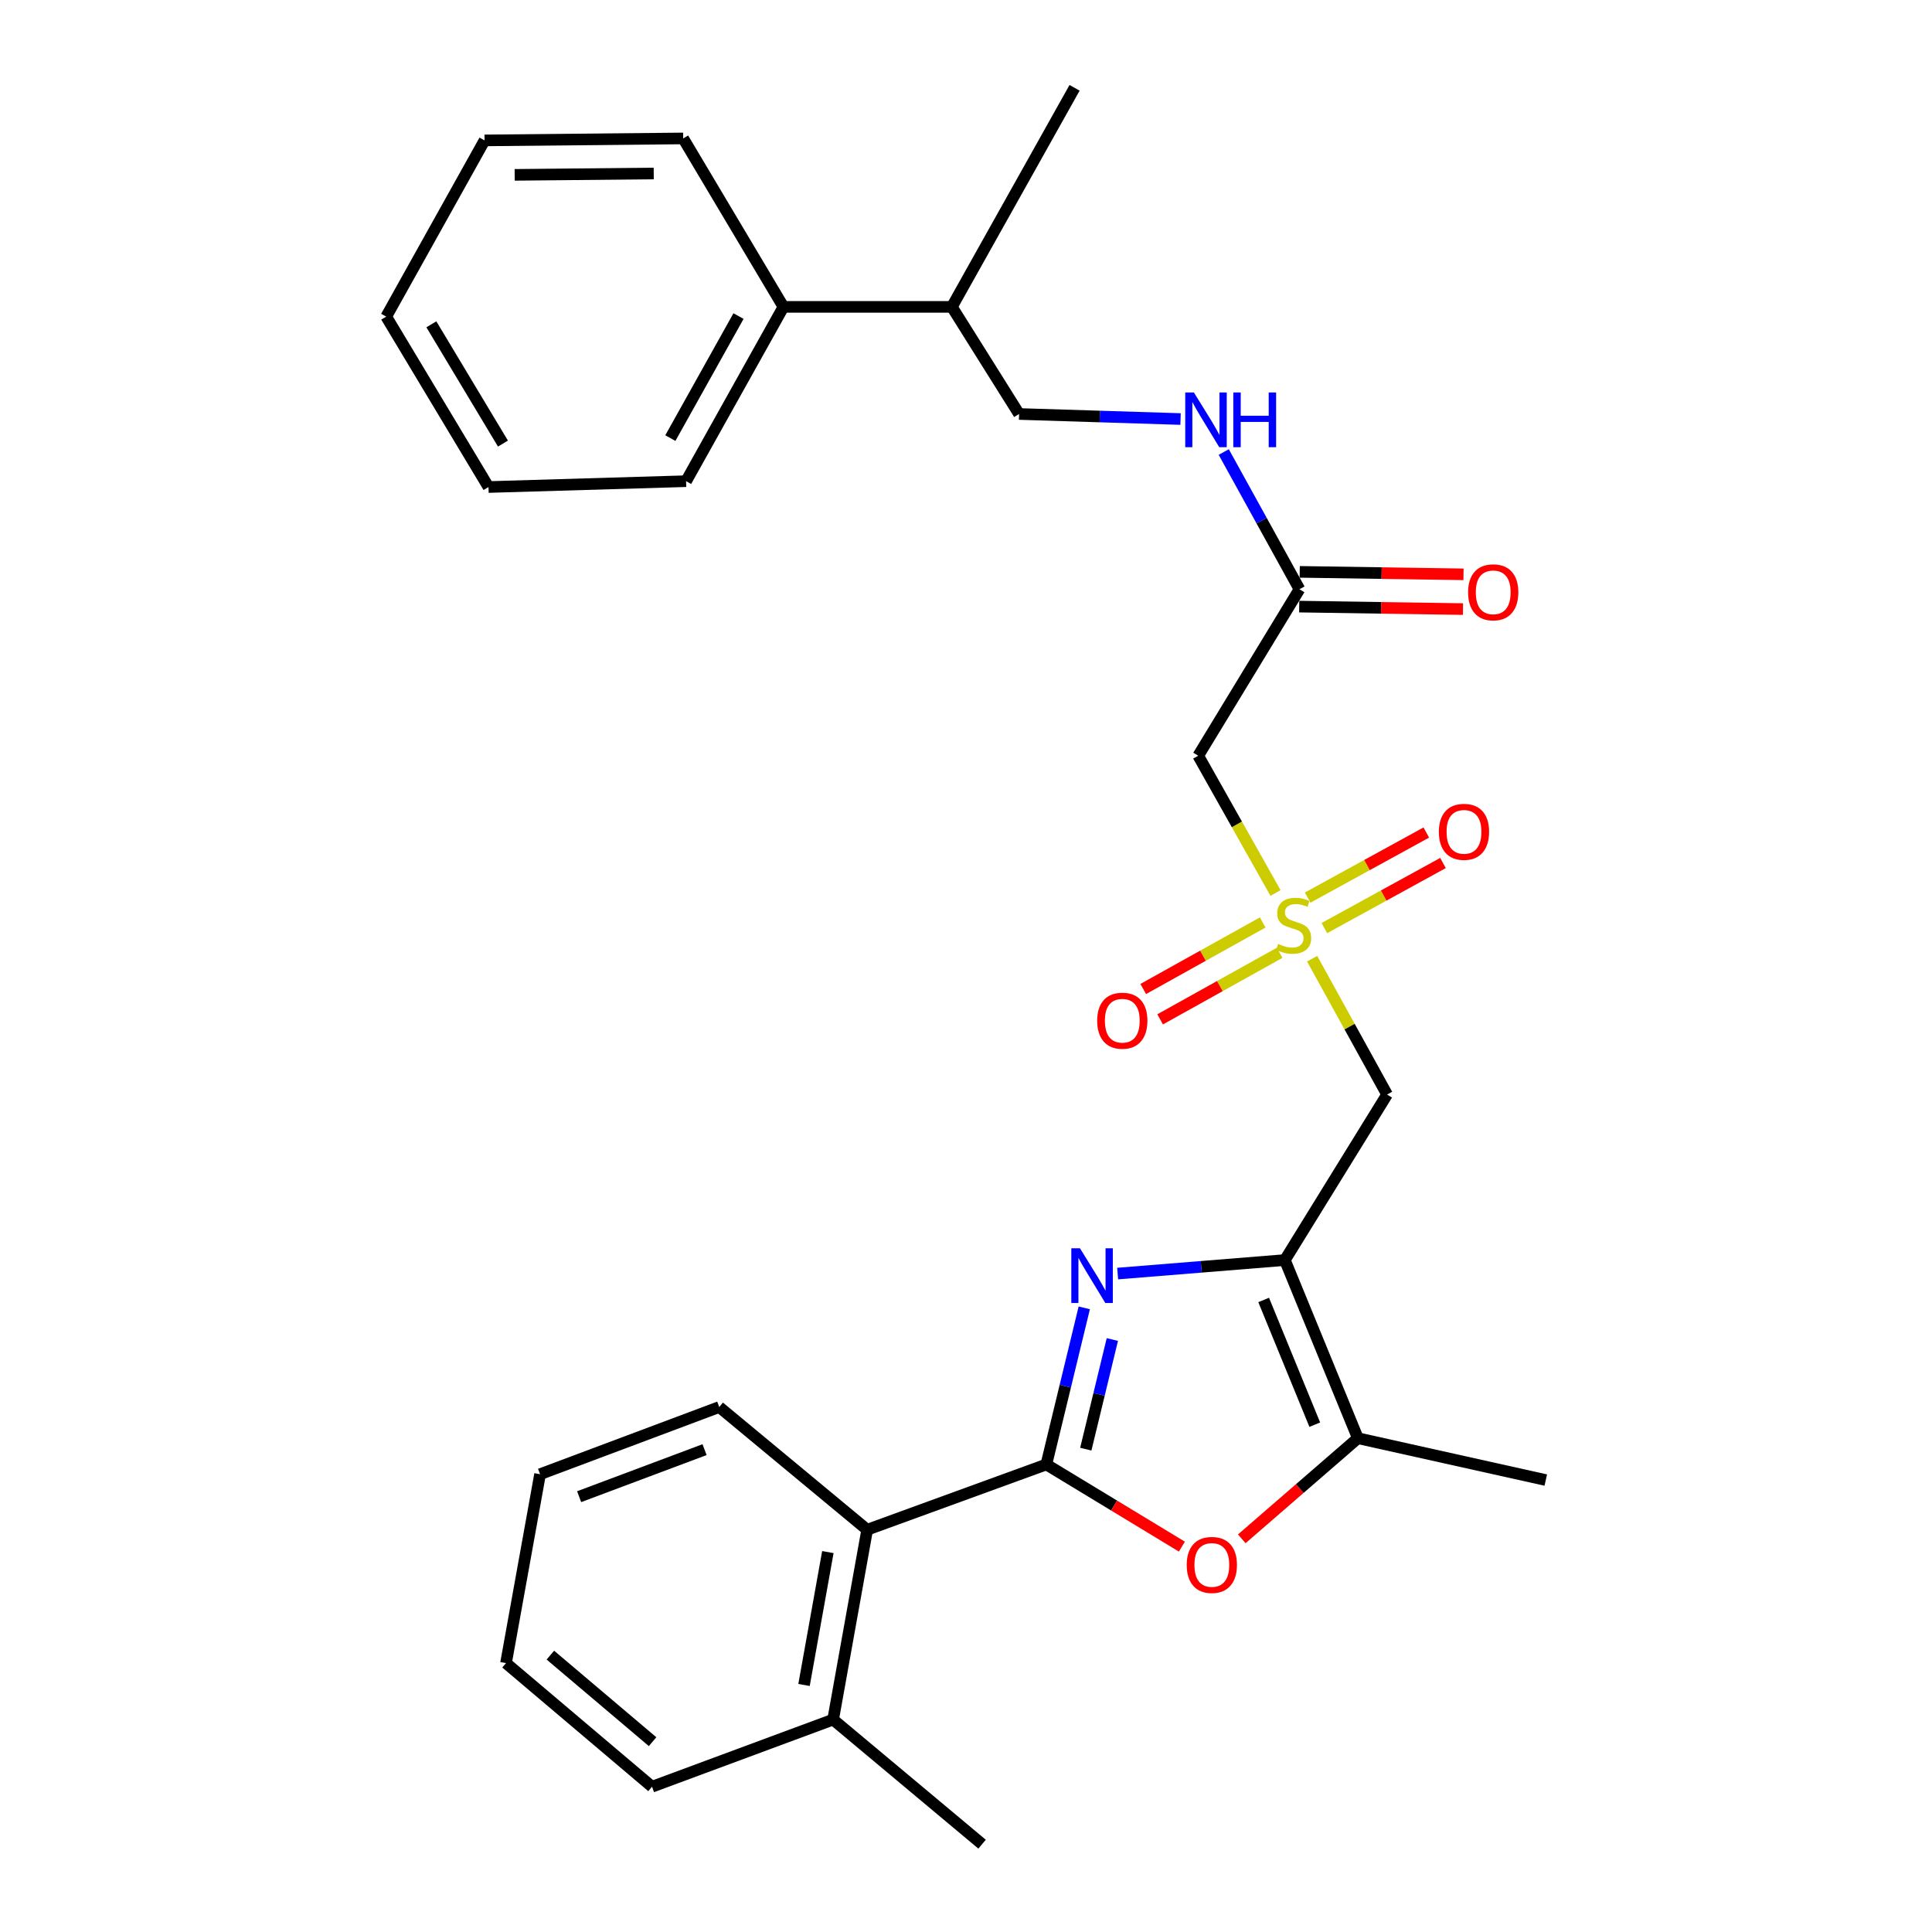 <?xml version='1.0' encoding='iso-8859-1'?>
<svg version='1.1' baseProfile='full'
              xmlns='http://www.w3.org/2000/svg'
                      xmlns:rdkit='http://www.rdkit.org/xml'
                      xmlns:xlink='http://www.w3.org/1999/xlink'
                  xml:space='preserve'
width='1000px' height='1000px' viewBox='0 0 1000 1000'>
<!-- END OF HEADER -->
<rect style='opacity:1.0;fill:#FFFFFF;stroke:none' width='1000' height='1000' x='0' y='0'> </rect>
<path class='bond-0' d='M 541.578,758.004 L 551.395,717.473' style='fill:none;fill-rule:evenodd;stroke:#000000;stroke-width:6px;stroke-linecap:butt;stroke-linejoin:miter;stroke-opacity:1' />
<path class='bond-0' d='M 551.395,717.473 L 561.212,676.943' style='fill:none;fill-rule:evenodd;stroke:#0000FF;stroke-width:6px;stroke-linecap:butt;stroke-linejoin:miter;stroke-opacity:1' />
<path class='bond-0' d='M 562.004,750.079 L 568.876,721.707' style='fill:none;fill-rule:evenodd;stroke:#000000;stroke-width:6px;stroke-linecap:butt;stroke-linejoin:miter;stroke-opacity:1' />
<path class='bond-0' d='M 568.876,721.707 L 575.748,693.336' style='fill:none;fill-rule:evenodd;stroke:#0000FF;stroke-width:6px;stroke-linecap:butt;stroke-linejoin:miter;stroke-opacity:1' />
<path class='bond-3' d='M 541.578,758.004 L 576.659,779.266' style='fill:none;fill-rule:evenodd;stroke:#000000;stroke-width:6px;stroke-linecap:butt;stroke-linejoin:miter;stroke-opacity:1' />
<path class='bond-3' d='M 576.659,779.266 L 611.739,800.528' style='fill:none;fill-rule:evenodd;stroke:#FF0000;stroke-width:6px;stroke-linecap:butt;stroke-linejoin:miter;stroke-opacity:1' />
<path class='bond-7' d='M 541.578,758.004 L 448.849,791.789' style='fill:none;fill-rule:evenodd;stroke:#000000;stroke-width:6px;stroke-linecap:butt;stroke-linejoin:miter;stroke-opacity:1' />
<path class='bond-1' d='M 578.494,659.198 L 621.769,655.702' style='fill:none;fill-rule:evenodd;stroke:#0000FF;stroke-width:6px;stroke-linecap:butt;stroke-linejoin:miter;stroke-opacity:1' />
<path class='bond-1' d='M 621.769,655.702 L 665.045,652.205' style='fill:none;fill-rule:evenodd;stroke:#000000;stroke-width:6px;stroke-linecap:butt;stroke-linejoin:miter;stroke-opacity:1' />
<path class='bond-4' d='M 665.045,652.205 L 717.955,566.53' style='fill:none;fill-rule:evenodd;stroke:#000000;stroke-width:6px;stroke-linecap:butt;stroke-linejoin:miter;stroke-opacity:1' />
<path class='bond-29' d='M 665.045,652.205 L 702.836,744.415' style='fill:none;fill-rule:evenodd;stroke:#000000;stroke-width:6px;stroke-linecap:butt;stroke-linejoin:miter;stroke-opacity:1' />
<path class='bond-29' d='M 654.071,672.857 L 680.525,737.404' style='fill:none;fill-rule:evenodd;stroke:#000000;stroke-width:6px;stroke-linecap:butt;stroke-linejoin:miter;stroke-opacity:1' />
<path class='bond-2' d='M 679.164,496.23 L 698.559,531.38' style='fill:none;fill-rule:evenodd;stroke:#CCCC00;stroke-width:6px;stroke-linecap:butt;stroke-linejoin:miter;stroke-opacity:1' />
<path class='bond-2' d='M 698.559,531.38 L 717.955,566.53' style='fill:none;fill-rule:evenodd;stroke:#000000;stroke-width:6px;stroke-linecap:butt;stroke-linejoin:miter;stroke-opacity:1' />
<path class='bond-6' d='M 660.204,462.21 L 640.202,426.686' style='fill:none;fill-rule:evenodd;stroke:#CCCC00;stroke-width:6px;stroke-linecap:butt;stroke-linejoin:miter;stroke-opacity:1' />
<path class='bond-6' d='M 640.202,426.686 L 620.199,391.162' style='fill:none;fill-rule:evenodd;stroke:#000000;stroke-width:6px;stroke-linecap:butt;stroke-linejoin:miter;stroke-opacity:1' />
<path class='bond-9' d='M 685.491,480.371 L 716.194,463.529' style='fill:none;fill-rule:evenodd;stroke:#CCCC00;stroke-width:6px;stroke-linecap:butt;stroke-linejoin:miter;stroke-opacity:1' />
<path class='bond-9' d='M 716.194,463.529 L 746.896,446.687' style='fill:none;fill-rule:evenodd;stroke:#FF0000;stroke-width:6px;stroke-linecap:butt;stroke-linejoin:miter;stroke-opacity:1' />
<path class='bond-9' d='M 676.841,464.601 L 707.543,447.759' style='fill:none;fill-rule:evenodd;stroke:#CCCC00;stroke-width:6px;stroke-linecap:butt;stroke-linejoin:miter;stroke-opacity:1' />
<path class='bond-9' d='M 707.543,447.759 L 738.246,430.917' style='fill:none;fill-rule:evenodd;stroke:#FF0000;stroke-width:6px;stroke-linecap:butt;stroke-linejoin:miter;stroke-opacity:1' />
<path class='bond-10' d='M 653.578,477.459 L 622.653,494.681' style='fill:none;fill-rule:evenodd;stroke:#CCCC00;stroke-width:6px;stroke-linecap:butt;stroke-linejoin:miter;stroke-opacity:1' />
<path class='bond-10' d='M 622.653,494.681 L 591.728,511.904' style='fill:none;fill-rule:evenodd;stroke:#FF0000;stroke-width:6px;stroke-linecap:butt;stroke-linejoin:miter;stroke-opacity:1' />
<path class='bond-10' d='M 662.33,493.173 L 631.404,510.395' style='fill:none;fill-rule:evenodd;stroke:#CCCC00;stroke-width:6px;stroke-linecap:butt;stroke-linejoin:miter;stroke-opacity:1' />
<path class='bond-10' d='M 631.404,510.395 L 600.479,527.618' style='fill:none;fill-rule:evenodd;stroke:#FF0000;stroke-width:6px;stroke-linecap:butt;stroke-linejoin:miter;stroke-opacity:1' />
<path class='bond-5' d='M 642.744,796.492 L 672.79,770.453' style='fill:none;fill-rule:evenodd;stroke:#FF0000;stroke-width:6px;stroke-linecap:butt;stroke-linejoin:miter;stroke-opacity:1' />
<path class='bond-5' d='M 672.79,770.453 L 702.836,744.415' style='fill:none;fill-rule:evenodd;stroke:#000000;stroke-width:6px;stroke-linecap:butt;stroke-linejoin:miter;stroke-opacity:1' />
<path class='bond-17' d='M 702.836,744.415 L 800.093,766.078' style='fill:none;fill-rule:evenodd;stroke:#000000;stroke-width:6px;stroke-linecap:butt;stroke-linejoin:miter;stroke-opacity:1' />
<path class='bond-8' d='M 620.199,391.162 L 672.599,304.988' style='fill:none;fill-rule:evenodd;stroke:#000000;stroke-width:6px;stroke-linecap:butt;stroke-linejoin:miter;stroke-opacity:1' />
<path class='bond-13' d='M 448.849,791.789 L 431.222,890.054' style='fill:none;fill-rule:evenodd;stroke:#000000;stroke-width:6px;stroke-linecap:butt;stroke-linejoin:miter;stroke-opacity:1' />
<path class='bond-13' d='M 428.501,803.353 L 416.162,872.139' style='fill:none;fill-rule:evenodd;stroke:#000000;stroke-width:6px;stroke-linecap:butt;stroke-linejoin:miter;stroke-opacity:1' />
<path class='bond-18' d='M 448.849,791.789 L 372.277,728.277' style='fill:none;fill-rule:evenodd;stroke:#000000;stroke-width:6px;stroke-linecap:butt;stroke-linejoin:miter;stroke-opacity:1' />
<path class='bond-11' d='M 672.599,304.988 L 653.005,269.478' style='fill:none;fill-rule:evenodd;stroke:#000000;stroke-width:6px;stroke-linecap:butt;stroke-linejoin:miter;stroke-opacity:1' />
<path class='bond-11' d='M 653.005,269.478 L 633.411,233.968' style='fill:none;fill-rule:evenodd;stroke:#0000FF;stroke-width:6px;stroke-linecap:butt;stroke-linejoin:miter;stroke-opacity:1' />
<path class='bond-12' d='M 672.464,313.98 L 714.852,314.618' style='fill:none;fill-rule:evenodd;stroke:#000000;stroke-width:6px;stroke-linecap:butt;stroke-linejoin:miter;stroke-opacity:1' />
<path class='bond-12' d='M 714.852,314.618 L 757.24,315.256' style='fill:none;fill-rule:evenodd;stroke:#FF0000;stroke-width:6px;stroke-linecap:butt;stroke-linejoin:miter;stroke-opacity:1' />
<path class='bond-12' d='M 672.734,295.996 L 715.123,296.633' style='fill:none;fill-rule:evenodd;stroke:#000000;stroke-width:6px;stroke-linecap:butt;stroke-linejoin:miter;stroke-opacity:1' />
<path class='bond-12' d='M 715.123,296.633 L 757.511,297.271' style='fill:none;fill-rule:evenodd;stroke:#FF0000;stroke-width:6px;stroke-linecap:butt;stroke-linejoin:miter;stroke-opacity:1' />
<path class='bond-14' d='M 611.056,216.892 L 569.263,215.585' style='fill:none;fill-rule:evenodd;stroke:#0000FF;stroke-width:6px;stroke-linecap:butt;stroke-linejoin:miter;stroke-opacity:1' />
<path class='bond-14' d='M 569.263,215.585 L 527.469,214.277' style='fill:none;fill-rule:evenodd;stroke:#000000;stroke-width:6px;stroke-linecap:butt;stroke-linejoin:miter;stroke-opacity:1' />
<path class='bond-19' d='M 431.222,890.054 L 508.324,954.545' style='fill:none;fill-rule:evenodd;stroke:#000000;stroke-width:6px;stroke-linecap:butt;stroke-linejoin:miter;stroke-opacity:1' />
<path class='bond-20' d='M 431.222,890.054 L 337.483,924.808' style='fill:none;fill-rule:evenodd;stroke:#000000;stroke-width:6px;stroke-linecap:butt;stroke-linejoin:miter;stroke-opacity:1' />
<path class='bond-16' d='M 527.469,214.277 L 492.686,158.839' style='fill:none;fill-rule:evenodd;stroke:#000000;stroke-width:6px;stroke-linecap:butt;stroke-linejoin:miter;stroke-opacity:1' />
<path class='bond-15' d='M 405.512,158.839 L 492.686,158.839' style='fill:none;fill-rule:evenodd;stroke:#000000;stroke-width:6px;stroke-linecap:butt;stroke-linejoin:miter;stroke-opacity:1' />
<path class='bond-21' d='M 405.512,158.839 L 355.12,249.06' style='fill:none;fill-rule:evenodd;stroke:#000000;stroke-width:6px;stroke-linecap:butt;stroke-linejoin:miter;stroke-opacity:1' />
<path class='bond-21' d='M 382.25,163.601 L 346.976,226.756' style='fill:none;fill-rule:evenodd;stroke:#000000;stroke-width:6px;stroke-linecap:butt;stroke-linejoin:miter;stroke-opacity:1' />
<path class='bond-22' d='M 405.512,158.839 L 353.611,71.655' style='fill:none;fill-rule:evenodd;stroke:#000000;stroke-width:6px;stroke-linecap:butt;stroke-linejoin:miter;stroke-opacity:1' />
<path class='bond-23' d='M 492.686,158.839 L 556.197,45.455' style='fill:none;fill-rule:evenodd;stroke:#000000;stroke-width:6px;stroke-linecap:butt;stroke-linejoin:miter;stroke-opacity:1' />
<path class='bond-24' d='M 372.277,728.277 L 279.537,763.051' style='fill:none;fill-rule:evenodd;stroke:#000000;stroke-width:6px;stroke-linecap:butt;stroke-linejoin:miter;stroke-opacity:1' />
<path class='bond-24' d='M 364.681,750.334 L 299.763,774.676' style='fill:none;fill-rule:evenodd;stroke:#000000;stroke-width:6px;stroke-linecap:butt;stroke-linejoin:miter;stroke-opacity:1' />
<path class='bond-30' d='M 337.483,924.808 L 261.91,860.817' style='fill:none;fill-rule:evenodd;stroke:#000000;stroke-width:6px;stroke-linecap:butt;stroke-linejoin:miter;stroke-opacity:1' />
<path class='bond-30' d='M 337.77,901.483 L 284.869,856.689' style='fill:none;fill-rule:evenodd;stroke:#000000;stroke-width:6px;stroke-linecap:butt;stroke-linejoin:miter;stroke-opacity:1' />
<path class='bond-26' d='M 355.12,249.06 L 252.847,252.088' style='fill:none;fill-rule:evenodd;stroke:#000000;stroke-width:6px;stroke-linecap:butt;stroke-linejoin:miter;stroke-opacity:1' />
<path class='bond-27' d='M 353.611,71.655 L 250.799,72.674' style='fill:none;fill-rule:evenodd;stroke:#000000;stroke-width:6px;stroke-linecap:butt;stroke-linejoin:miter;stroke-opacity:1' />
<path class='bond-27' d='M 338.367,89.793 L 266.399,90.507' style='fill:none;fill-rule:evenodd;stroke:#000000;stroke-width:6px;stroke-linecap:butt;stroke-linejoin:miter;stroke-opacity:1' />
<path class='bond-25' d='M 279.537,763.051 L 261.91,860.817' style='fill:none;fill-rule:evenodd;stroke:#000000;stroke-width:6px;stroke-linecap:butt;stroke-linejoin:miter;stroke-opacity:1' />
<path class='bond-31' d='M 252.847,252.088 L 199.907,163.885' style='fill:none;fill-rule:evenodd;stroke:#000000;stroke-width:6px;stroke-linecap:butt;stroke-linejoin:miter;stroke-opacity:1' />
<path class='bond-31' d='M 260.328,229.601 L 223.27,167.859' style='fill:none;fill-rule:evenodd;stroke:#000000;stroke-width:6px;stroke-linecap:butt;stroke-linejoin:miter;stroke-opacity:1' />
<path class='bond-28' d='M 250.799,72.674 L 199.907,163.885' style='fill:none;fill-rule:evenodd;stroke:#000000;stroke-width:6px;stroke-linecap:butt;stroke-linejoin:miter;stroke-opacity:1' />
<path  class='atom-1' d='M 558.991 646.109
L 568.271 661.109
Q 569.191 662.589, 570.671 665.269
Q 572.151 667.949, 572.231 668.109
L 572.231 646.109
L 575.991 646.109
L 575.991 674.429
L 572.111 674.429
L 562.151 658.029
Q 560.991 656.109, 559.751 653.909
Q 558.551 651.709, 558.191 651.029
L 558.191 674.429
L 554.511 674.429
L 554.511 646.109
L 558.991 646.109
' fill='#0000FF'/>
<path  class='atom-3' d='M 661.571 488.566
Q 661.891 488.686, 663.211 489.246
Q 664.531 489.806, 665.971 490.166
Q 667.451 490.486, 668.891 490.486
Q 671.571 490.486, 673.131 489.206
Q 674.691 487.886, 674.691 485.606
Q 674.691 484.046, 673.891 483.086
Q 673.131 482.126, 671.931 481.606
Q 670.731 481.086, 668.731 480.486
Q 666.211 479.726, 664.691 479.006
Q 663.211 478.286, 662.131 476.766
Q 661.091 475.246, 661.091 472.686
Q 661.091 469.126, 663.491 466.926
Q 665.931 464.726, 670.731 464.726
Q 674.011 464.726, 677.731 466.286
L 676.811 469.366
Q 673.411 467.966, 670.851 467.966
Q 668.091 467.966, 666.571 469.126
Q 665.051 470.246, 665.091 472.206
Q 665.091 473.726, 665.851 474.646
Q 666.651 475.566, 667.771 476.086
Q 668.931 476.606, 670.851 477.206
Q 673.411 478.006, 674.931 478.806
Q 676.451 479.606, 677.531 481.246
Q 678.651 482.846, 678.651 485.606
Q 678.651 489.526, 676.011 491.646
Q 673.411 493.726, 669.051 493.726
Q 666.531 493.726, 664.611 493.166
Q 662.731 492.646, 660.491 491.726
L 661.571 488.566
' fill='#CCCC00'/>
<path  class='atom-4' d='M 614.244 810.005
Q 614.244 803.205, 617.604 799.405
Q 620.964 795.605, 627.244 795.605
Q 633.524 795.605, 636.884 799.405
Q 640.244 803.205, 640.244 810.005
Q 640.244 816.885, 636.844 820.805
Q 633.444 824.685, 627.244 824.685
Q 621.004 824.685, 617.604 820.805
Q 614.244 816.925, 614.244 810.005
M 627.244 821.485
Q 631.564 821.485, 633.884 818.605
Q 636.244 815.685, 636.244 810.005
Q 636.244 804.445, 633.884 801.645
Q 631.564 798.805, 627.244 798.805
Q 622.924 798.805, 620.564 801.605
Q 618.244 804.405, 618.244 810.005
Q 618.244 815.725, 620.564 818.605
Q 622.924 821.485, 627.244 821.485
' fill='#FF0000'/>
<path  class='atom-10' d='M 744.755 430.553
Q 744.755 423.753, 748.115 419.953
Q 751.475 416.153, 757.755 416.153
Q 764.035 416.153, 767.395 419.953
Q 770.755 423.753, 770.755 430.553
Q 770.755 437.433, 767.355 441.353
Q 763.955 445.233, 757.755 445.233
Q 751.515 445.233, 748.115 441.353
Q 744.755 437.473, 744.755 430.553
M 757.755 442.033
Q 762.075 442.033, 764.395 439.153
Q 766.755 436.233, 766.755 430.553
Q 766.755 424.993, 764.395 422.193
Q 762.075 419.353, 757.755 419.353
Q 753.435 419.353, 751.075 422.153
Q 748.755 424.953, 748.755 430.553
Q 748.755 436.273, 751.075 439.153
Q 753.435 442.033, 757.755 442.033
' fill='#FF0000'/>
<path  class='atom-11' d='M 567.899 528.309
Q 567.899 521.509, 571.259 517.709
Q 574.619 513.909, 580.899 513.909
Q 587.179 513.909, 590.539 517.709
Q 593.899 521.509, 593.899 528.309
Q 593.899 535.189, 590.499 539.109
Q 587.099 542.989, 580.899 542.989
Q 574.659 542.989, 571.259 539.109
Q 567.899 535.229, 567.899 528.309
M 580.899 539.789
Q 585.219 539.789, 587.539 536.909
Q 589.899 533.989, 589.899 528.309
Q 589.899 522.749, 587.539 519.949
Q 585.219 517.109, 580.899 517.109
Q 576.579 517.109, 574.219 519.909
Q 571.899 522.709, 571.899 528.309
Q 571.899 534.029, 574.219 536.909
Q 576.579 539.789, 580.899 539.789
' fill='#FF0000'/>
<path  class='atom-12' d='M 617.956 203.144
L 627.236 218.144
Q 628.156 219.624, 629.636 222.304
Q 631.116 224.984, 631.196 225.144
L 631.196 203.144
L 634.956 203.144
L 634.956 231.464
L 631.076 231.464
L 621.116 215.064
Q 619.956 213.144, 618.716 210.944
Q 617.516 208.744, 617.156 208.064
L 617.156 231.464
L 613.476 231.464
L 613.476 203.144
L 617.956 203.144
' fill='#0000FF'/>
<path  class='atom-12' d='M 638.356 203.144
L 642.196 203.144
L 642.196 215.184
L 656.676 215.184
L 656.676 203.144
L 660.516 203.144
L 660.516 231.464
L 656.676 231.464
L 656.676 218.384
L 642.196 218.384
L 642.196 231.464
L 638.356 231.464
L 638.356 203.144
' fill='#0000FF'/>
<path  class='atom-13' d='M 759.883 306.577
Q 759.883 299.777, 763.243 295.977
Q 766.603 292.177, 772.883 292.177
Q 779.163 292.177, 782.523 295.977
Q 785.883 299.777, 785.883 306.577
Q 785.883 313.457, 782.483 317.377
Q 779.083 321.257, 772.883 321.257
Q 766.643 321.257, 763.243 317.377
Q 759.883 313.497, 759.883 306.577
M 772.883 318.057
Q 777.203 318.057, 779.523 315.177
Q 781.883 312.257, 781.883 306.577
Q 781.883 301.017, 779.523 298.217
Q 777.203 295.377, 772.883 295.377
Q 768.563 295.377, 766.203 298.177
Q 763.883 300.977, 763.883 306.577
Q 763.883 312.297, 766.203 315.177
Q 768.563 318.057, 772.883 318.057
' fill='#FF0000'/>
</svg>
